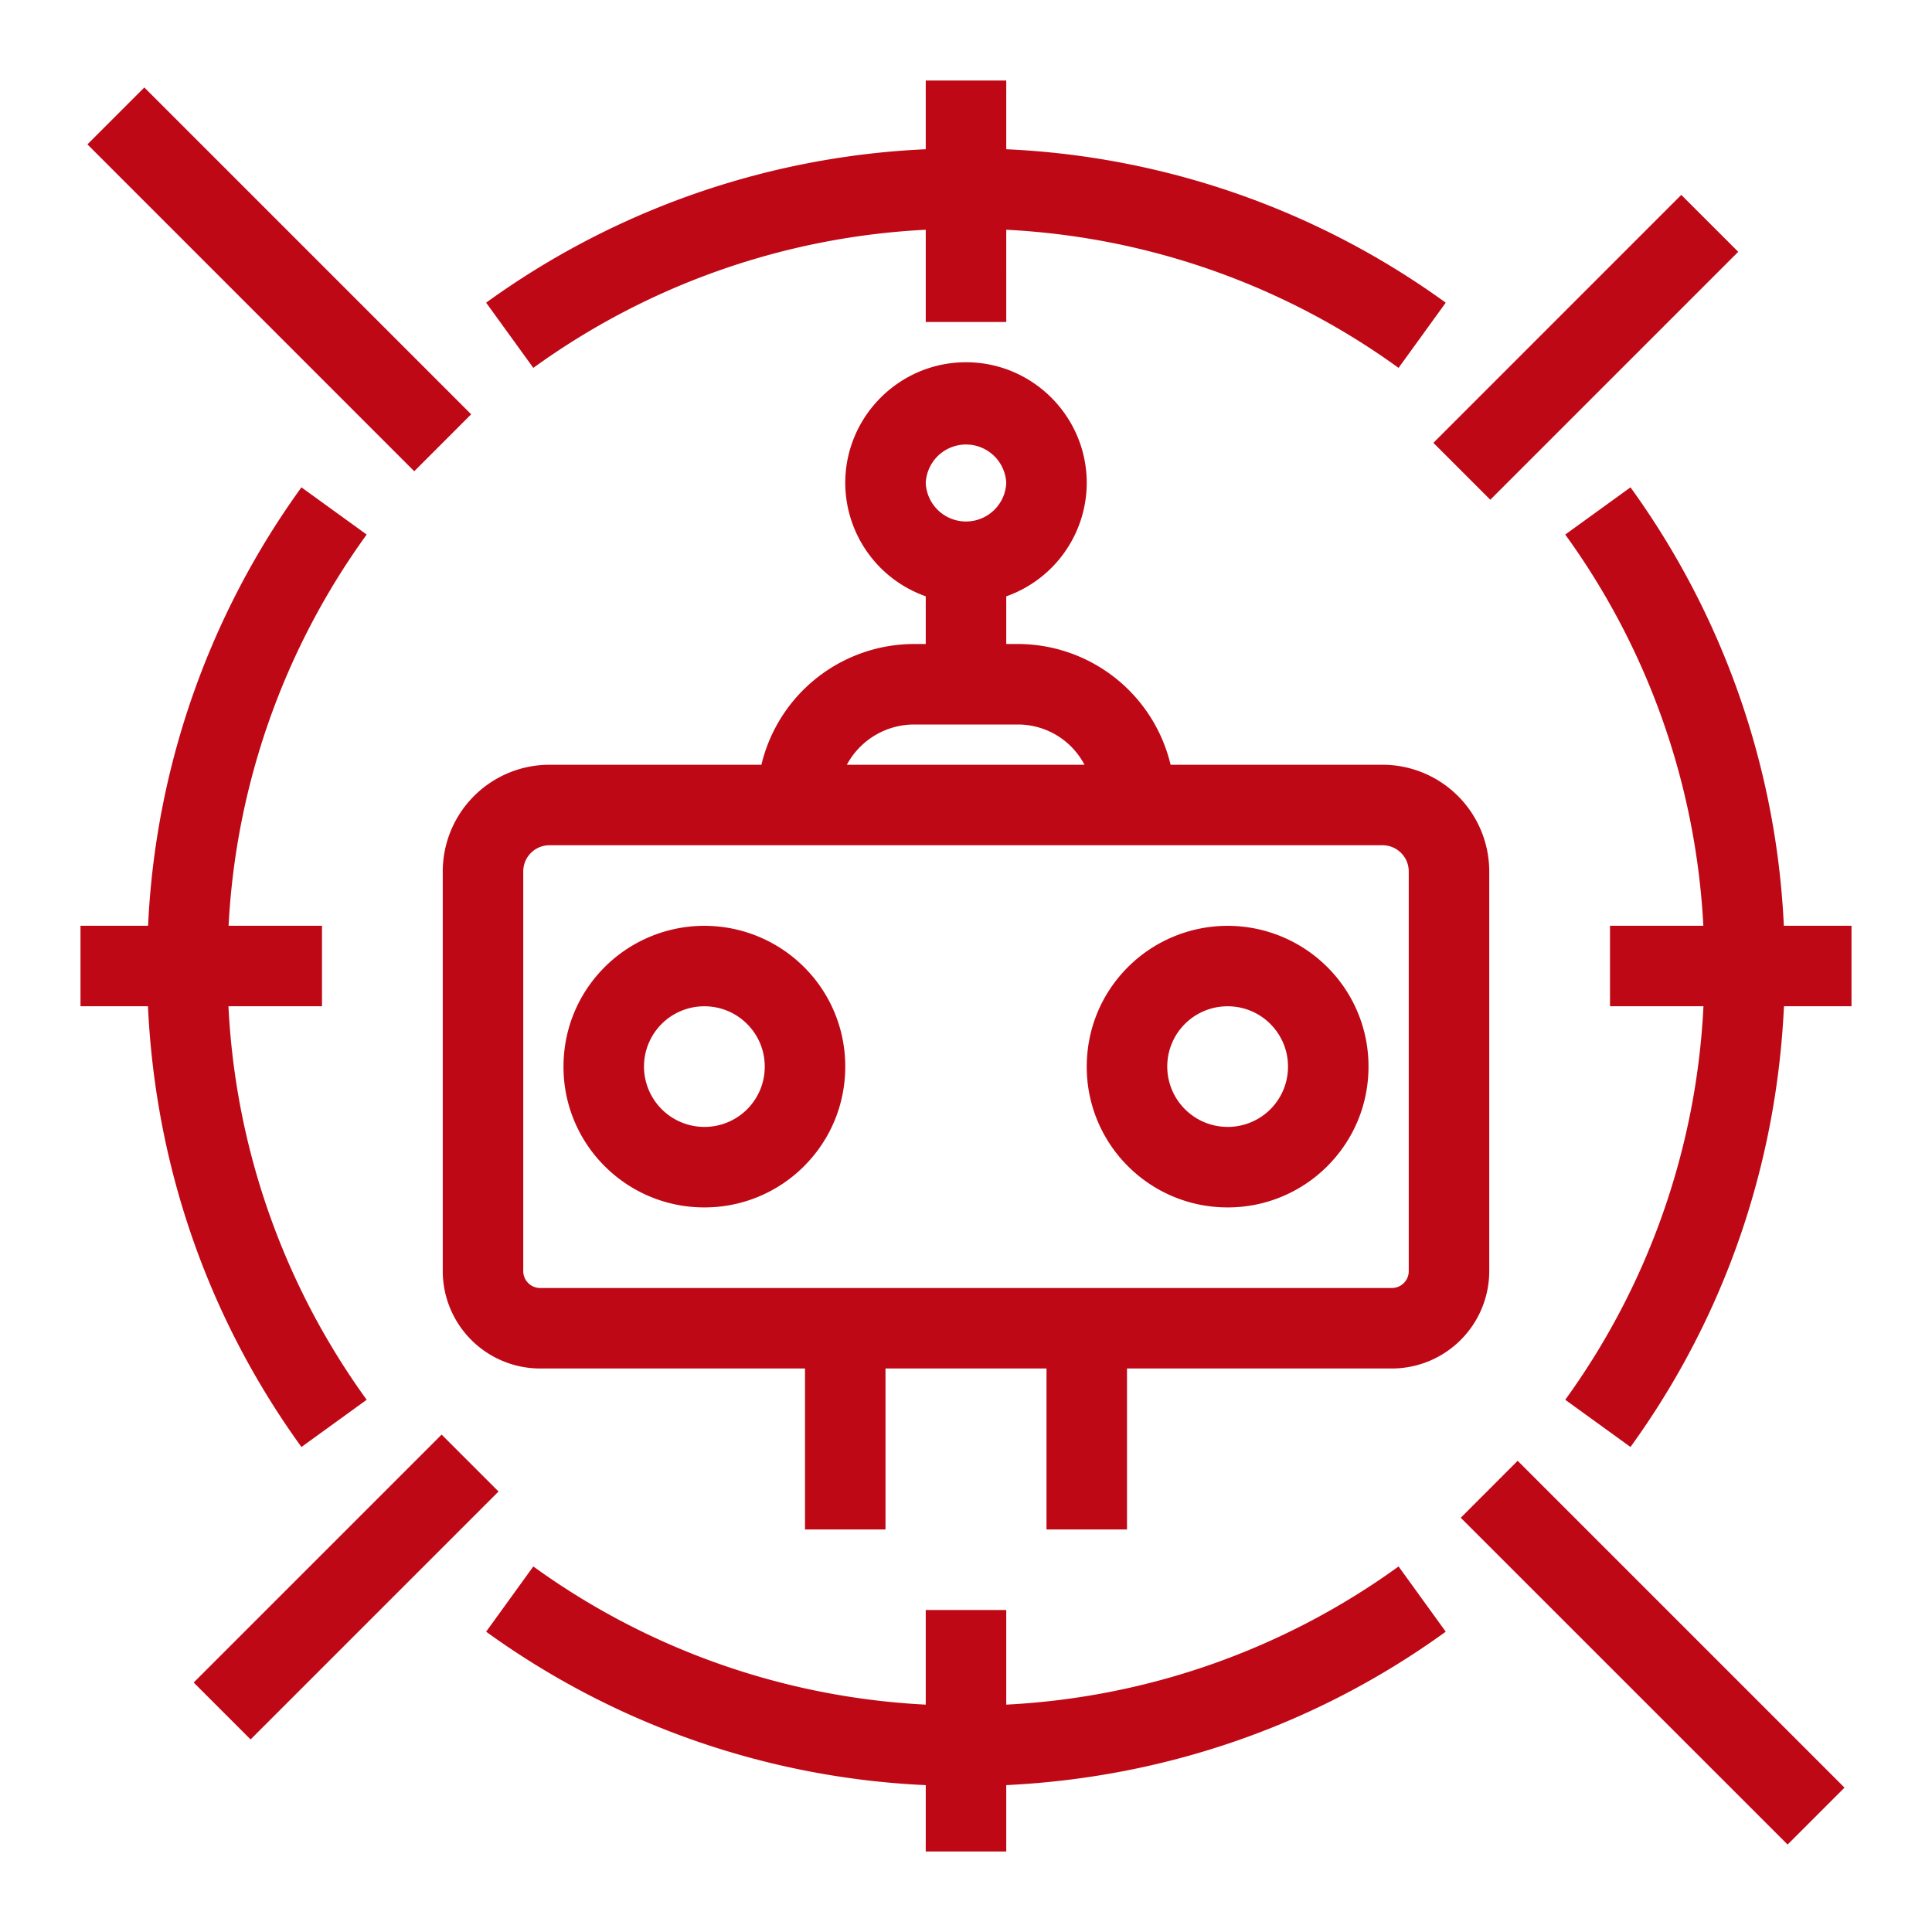 <svg xmlns="http://www.w3.org/2000/svg" viewBox="0 0 48 48"><path fill="#BF0816" fill-rule="evenodd" d="M32 26.5c0-.4-.156-.777-.439-1.06v-.001a1.497 1.497 0 0 0-1.061-.438A1.497 1.497 0 0 0 29 26.5a1.502 1.502 0 0 0 2.561 1.061c.283-.284.439-.661.439-1.061Zm.975-2.475A3.477 3.477 0 0 1 34 26.5c0 .935-.364 1.814-1.025 2.475a3.492 3.492 0 0 1-2.475 1.023 3.492 3.492 0 0 1-2.475-1.023A3.477 3.477 0 0 1 27 26.5c0-.935.364-1.814 1.025-2.475a3.506 3.506 0 0 1 4.95 0ZM19 26.5c0-.4-.156-.777-.439-1.06a1.494 1.494 0 0 0-1.061-.439A1.497 1.497 0 0 0 16 26.5a1.502 1.502 0 0 0 2.561 1.061v-.001A1.49 1.49 0 0 0 19 26.5Zm.975-2.475A3.477 3.477 0 0 1 21 26.5c0 .935-.364 1.814-1.025 2.475a3.492 3.492 0 0 1-2.475 1.023 3.492 3.492 0 0 1-2.475-1.023A3.477 3.477 0 0 1 14 26.5c0-.935.364-1.814 1.025-2.475a3.505 3.505 0 0 1 4.95 0ZM35 21.651a.651.651 0 0 0-.65-.651h-20.7a.651.651 0 0 0-.65.651v9.93a.42.42 0 0 0 .419.419h21.162a.419.419 0 0 0 .419-.419v-9.93ZM21.04 19h5.904a1.87 1.87 0 0 0-1.651-1h-2.586a1.9 1.9 0 0 0-1.667 1ZM23 12a1.001 1.001 0 0 0 2 0 1.001 1.001 0 0 0-2 0Zm14 19.581A2.422 2.422 0 0 1 34.581 34H28v4h-2v-4h-4v4h-2v-4h-6.581A2.422 2.422 0 0 1 11 31.581v-9.93A2.653 2.653 0 0 1 13.65 19h5.267a3.906 3.906 0 0 1 3.79-3H23v-1.185A2.995 2.995 0 0 1 21 12c0-1.654 1.346-3 3-3s3 1.346 3 3a2.997 2.997 0 0 1-2 2.816V16h.293a3.906 3.906 0 0 1 3.79 3h5.267A2.653 2.653 0 0 1 37 21.651v9.93ZM7.489 35.95l1.621-1.173A18.18 18.18 0 0 1 5.676 25H8v-2H5.679a18.168 18.168 0 0 1 3.431-9.719l-1.621-1.173A20.169 20.169 0 0 0 3.679 23H2v2h1.676c.185 3.962 1.484 7.731 3.813 10.95Zm27.258 2.968A18.19 18.19 0 0 1 25 42.351V40h-2v2.351a18.183 18.183 0 0 1-9.75-3.433l-1.172 1.621A20.181 20.181 0 0 0 23 44.351V46h2v-1.649c3.951-.191 7.709-1.489 10.919-3.812l-1.172-1.621ZM13.25 9.14A18.182 18.182 0 0 1 23 5.708V8h2V5.708a18.18 18.18 0 0 1 9.747 3.432l1.172-1.62A20.152 20.152 0 0 0 25 3.708V2h-2v1.708A20.162 20.162 0 0 0 12.078 7.52l1.172 1.62ZM44.319 23a20.169 20.169 0 0 0-3.81-10.892l-1.621 1.173A18.168 18.168 0 0 1 42.319 23H40v2h2.322a18.18 18.18 0 0 1-3.434 9.777l1.621 1.173c2.329-3.219 3.628-6.988 3.813-10.95H46v-2h-1.681Zm-7.293-10.584 6.16-6.16-1.415-1.414-6.159 6.16 1.414 1.414ZM10.972 35.642l-6.16 6.16 1.414 1.414 6.16-6.16-1.414-1.414Zm.734-25.349-8.12-8.12-1.414 1.414 8.12 8.121 1.414-1.415Zm26 26 8.12 8.12-1.414 1.414-8.12-8.119 1.414-1.415Z"/></svg>